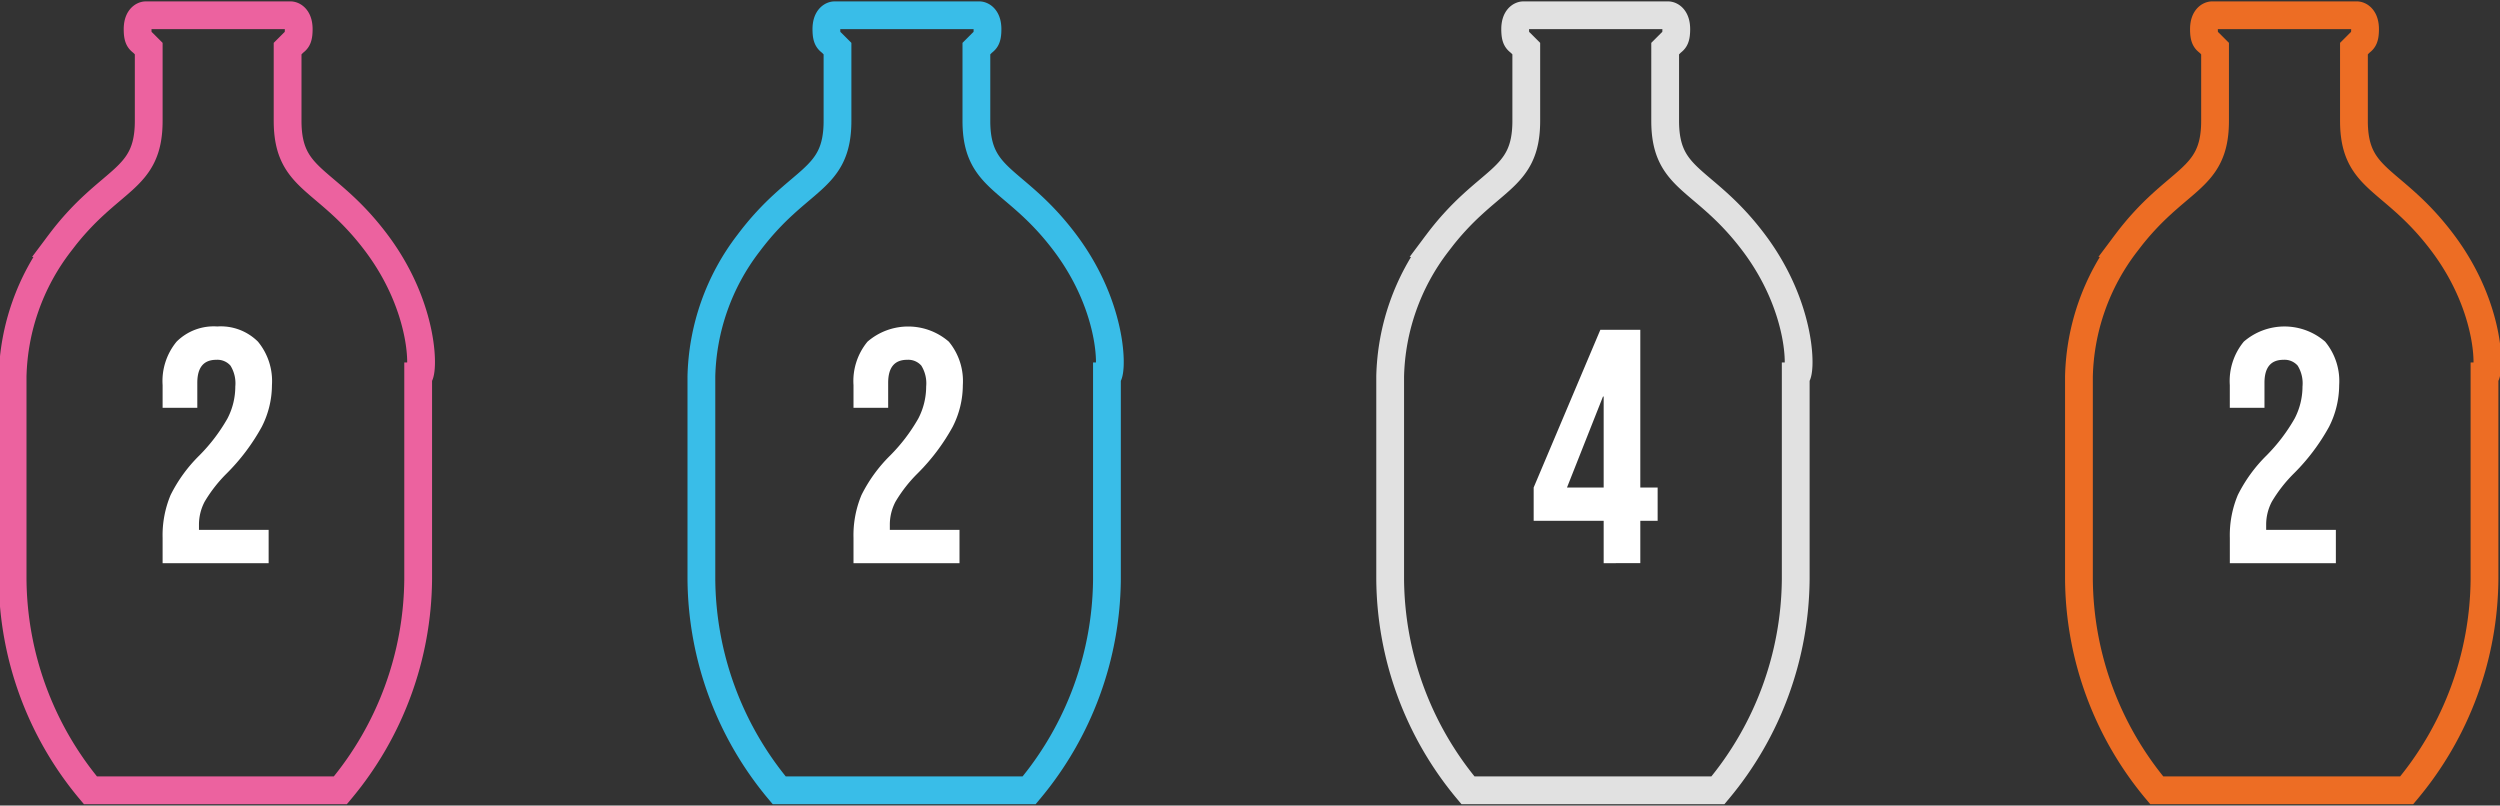 <svg xmlns="http://www.w3.org/2000/svg" id="Vrstva_1" data-name="Vrstva 1" viewBox="0 0 90 29"><rect x="0" y="0" width="90" height="29" fill="#333333" stroke="none"/><defs><style>.cls-1,.cls-2,.cls-3,.cls-4{fill:none;stroke-miterlimit:10;}.cls-1{stroke:#ed6d24;}.cls-2{stroke:#e1e1e1;}.cls-3{stroke:#39bde8;}.cls-4{stroke:#ec629f;}.cls-5{fill:#fff;}</style></defs><path class="cls-1" d="M87.942,8.75c-1.8-2.4-3.2-2.2-3.2-4.4V1.75l.2-.2c.1-.1.2-.1.2-.5s-.2-.5-.3-.5h-5.2c-.1,0-.3.1-.3.5s.1.4.2.5l.2.2v2.6c0,2.2-1.4,2-3.2,4.4a8.174,8.174,0,0,0-1.7,4.8v7.3a11.962,11.962,0,0,0,2.8,7.6h9a11.962,11.962,0,0,0,2.8-7.6v-7.3C89.642,13.55,89.742,11.15,87.942,8.75Z"></path><path class="cls-2" d="M63.146,8.75c-1.8-2.4-3.2-2.2-3.2-4.4V1.75l.2-.2c.1-.1.2-.1.2-.5s-.2-.5-.3-.5h-5.2c-.1,0-.3.1-.3.5s.1.4.2.5l.2.2v2.6c0,2.2-1.4,2-3.2,4.4a8.174,8.174,0,0,0-1.7,4.8v7.3a11.962,11.962,0,0,0,2.8,7.6h9a11.962,11.962,0,0,0,2.8-7.6v-7.3C64.846,13.55,64.946,11.15,63.146,8.75Z"></path><path class="cls-3" d="M38.35,8.75c-1.8-2.4-3.2-2.2-3.2-4.4V1.75l.2-.2c.1-.1.2-.1.2-.5s-.2-.5-.3-.5h-5.2c-.1,0-.3.1-.3.5s.1.4.2.5l.2.2v2.6c0,2.2-1.4,2-3.2,4.4a8.174,8.174,0,0,0-1.7,4.8v7.3a11.962,11.962,0,0,0,2.8,7.6h9a11.962,11.962,0,0,0,2.8-7.6v-7.3C40.05,13.55,40.15,11.15,38.35,8.75Z"></path><path class="cls-4" d="M13.554,8.75c-1.8-2.4-3.2-2.2-3.2-4.4V1.75l.2-.2c.1-.1.2-.1.2-.5s-.2-.5-.3-.5h-5.2c-.1,0-.3.1-.3.5s.1.4.2.5l.2.2v2.6c0,2.2-1.4,2-3.2,4.4a8.174,8.174,0,0,0-1.7,4.8v7.3a11.962,11.962,0,0,0,2.8,7.6h9a11.962,11.962,0,0,0,2.8-7.6v-7.3C15.254,13.55,15.354,11.15,13.554,8.75Z"></path><path class="cls-5" d="M5.854,19.362a3.748,3.748,0,0,1,.288-1.542A5.338,5.338,0,0,1,7.175,16.398a6.295,6.295,0,0,0,1.014-1.333,2.5,2.5,0,0,0,.282-1.152,1.208,1.208,0,0,0-.174-.75.625.625,0,0,0-.51-.21q-.684,0-.684.828v.9H5.854v-.816a2.228,2.228,0,0,1,.504-1.566,1.894,1.894,0,0,1,1.464-.546,1.894,1.894,0,0,1,1.464.546,2.228,2.228,0,0,1,.504,1.566,3.321,3.321,0,0,1-.366,1.5A7.381,7.381,0,0,1,8.159,17.046a5.094,5.094,0,0,0-.792,1.015,1.77,1.77,0,0,0-.204.834v.18H9.671v1.2H5.854Z"></path><path class="cls-5" d="M30.726,19.362a3.748,3.748,0,0,1,.288-1.542,5.338,5.338,0,0,1,1.032-1.422,6.295,6.295,0,0,0,1.014-1.333,2.5,2.5,0,0,0,.282-1.152,1.208,1.208,0,0,0-.174-.75.625.625,0,0,0-.51-.21q-.684,0-.684.828v.9h-1.248v-.816A2.228,2.228,0,0,1,31.23,12.3a2.236,2.236,0,0,1,2.928,0,2.228,2.228,0,0,1,.504,1.566,3.321,3.321,0,0,1-.366,1.5,7.381,7.381,0,0,1-1.266,1.68,5.095,5.095,0,0,0-.792,1.015,1.77,1.77,0,0,0-.204.834v.18H34.542v1.2h-3.816Z"></path><path class="cls-5" d="M57.732,18.75H55.212V17.55L57.612,11.874h1.439V17.55h.624V18.75h-.624v1.524H57.732Zm0-1.2V14.274H57.708l-1.296,3.276Z"></path><path class="cls-5" d="M80.274,19.362a3.74,3.74,0,0,1,.288-1.542,5.338,5.338,0,0,1,1.032-1.422,6.329,6.329,0,0,0,1.014-1.333,2.506,2.506,0,0,0,.282-1.152,1.211,1.211,0,0,0-.174-.75.625.625,0,0,0-.511-.21q-.684,0-.684.828v.9h-1.248v-.816a2.228,2.228,0,0,1,.504-1.566,2.236,2.236,0,0,1,2.928,0A2.228,2.228,0,0,1,84.21,13.866a3.327,3.327,0,0,1-.365,1.5,7.37,7.37,0,0,1-1.267,1.68,5.113,5.113,0,0,0-.792,1.015,1.776,1.776,0,0,0-.204.834v.18h2.509v1.2H80.274Z"></path></svg>
